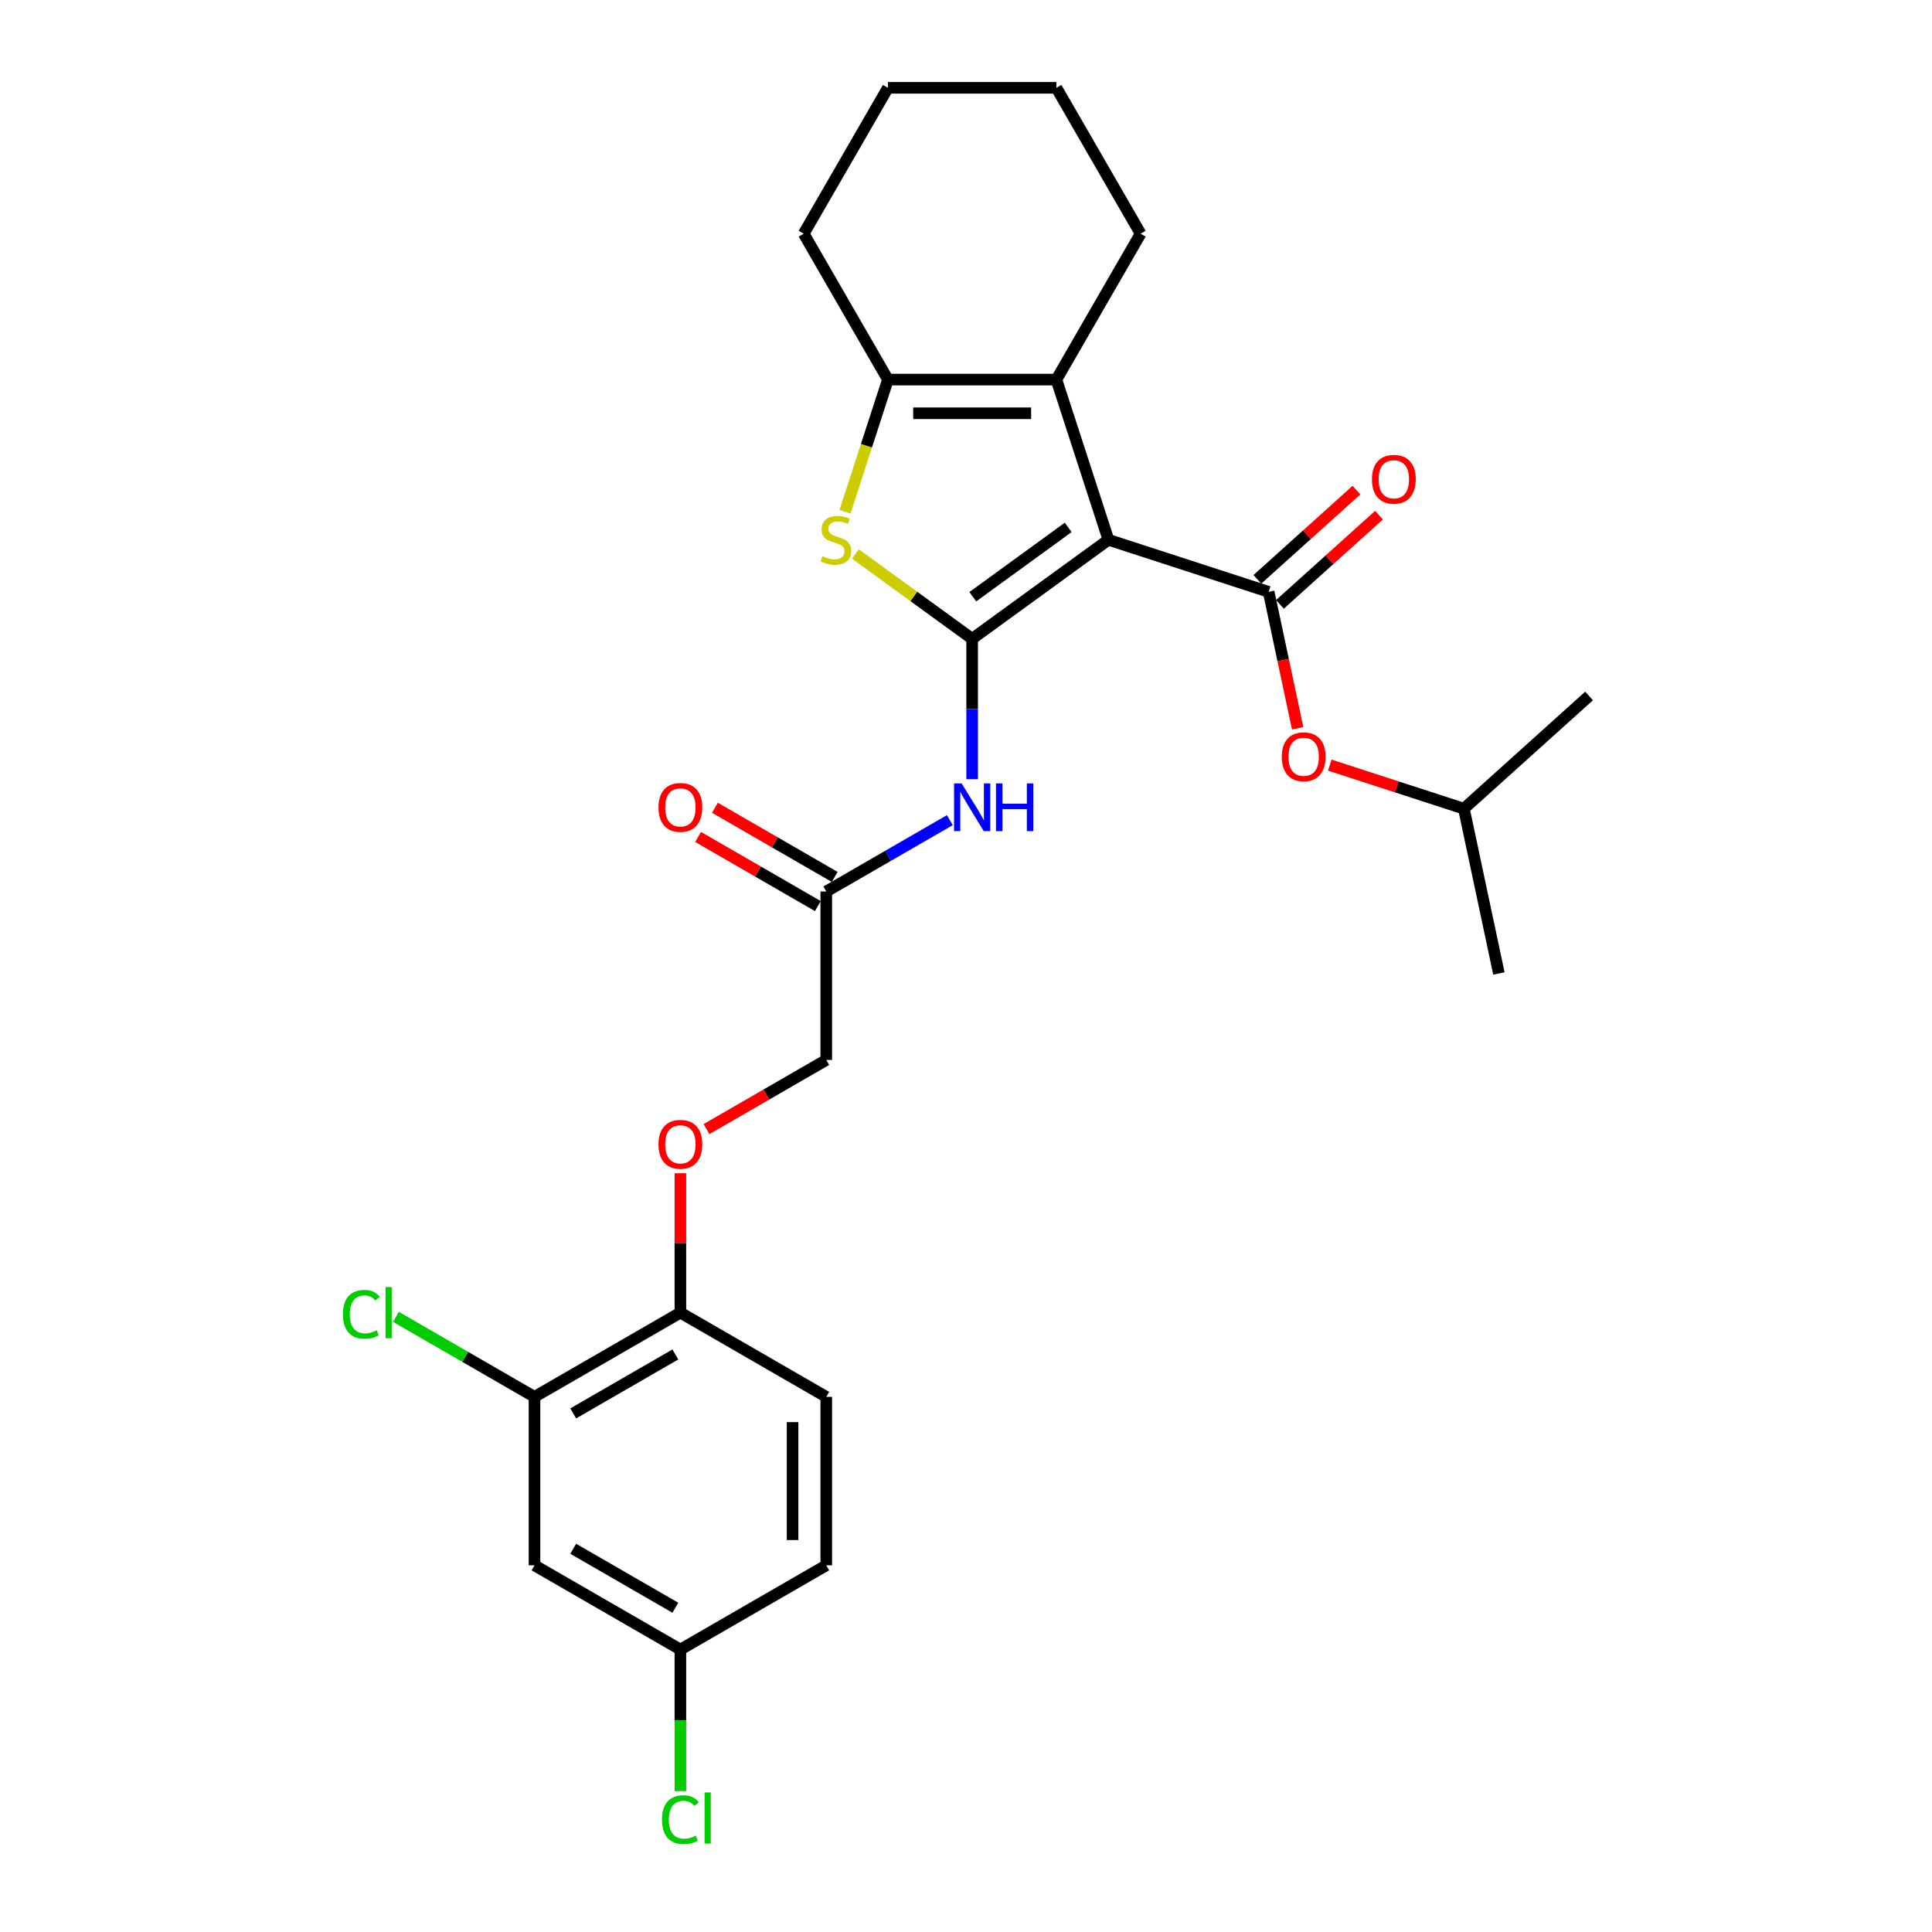 <?xml version='1.0' encoding='iso-8859-1'?>
<svg version='1.1' baseProfile='full'
              xmlns='http://www.w3.org/2000/svg'
                      xmlns:rdkit='http://www.rdkit.org/xml'
                      xmlns:xlink='http://www.w3.org/1999/xlink'
                  xml:space='preserve'
width='1000px' height='1000px' viewBox='0 0 1000 1000'>
<!-- END OF HEADER -->
<rect style='opacity:1.0;fill:#FFFFFF;stroke:none' width='1000' height='1000' x='0' y='0'> </rect>
<path class='bond-0' d='M 573.727,279.4 L 503.188,330.651' style='fill:none;fill-rule:evenodd;stroke:#000000;stroke-width:6px;stroke-linecap:butt;stroke-linejoin:miter;stroke-opacity:1' />
<path class='bond-0' d='M 552.896,272.98 L 503.518,308.855' style='fill:none;fill-rule:evenodd;stroke:#000000;stroke-width:6px;stroke-linecap:butt;stroke-linejoin:miter;stroke-opacity:1' />
<path class='bond-1' d='M 573.727,279.4 L 656.652,306.344' style='fill:none;fill-rule:evenodd;stroke:#000000;stroke-width:6px;stroke-linecap:butt;stroke-linejoin:miter;stroke-opacity:1' />
<path class='bond-3' d='M 573.727,279.4 L 546.784,196.476' style='fill:none;fill-rule:evenodd;stroke:#000000;stroke-width:6px;stroke-linecap:butt;stroke-linejoin:miter;stroke-opacity:1' />
<path class='bond-2' d='M 503.188,330.651 L 472.966,308.693' style='fill:none;fill-rule:evenodd;stroke:#000000;stroke-width:6px;stroke-linecap:butt;stroke-linejoin:miter;stroke-opacity:1' />
<path class='bond-2' d='M 472.966,308.693 L 442.744,286.736' style='fill:none;fill-rule:evenodd;stroke:#CCCC00;stroke-width:6px;stroke-linecap:butt;stroke-linejoin:miter;stroke-opacity:1' />
<path class='bond-5' d='M 503.188,330.651 L 503.188,366.984' style='fill:none;fill-rule:evenodd;stroke:#000000;stroke-width:6px;stroke-linecap:butt;stroke-linejoin:miter;stroke-opacity:1' />
<path class='bond-5' d='M 503.188,366.984 L 503.188,403.317' style='fill:none;fill-rule:evenodd;stroke:#0000FF;stroke-width:6px;stroke-linecap:butt;stroke-linejoin:miter;stroke-opacity:1' />
<path class='bond-7' d='M 656.652,306.344 L 664.158,341.655' style='fill:none;fill-rule:evenodd;stroke:#000000;stroke-width:6px;stroke-linecap:butt;stroke-linejoin:miter;stroke-opacity:1' />
<path class='bond-7' d='M 664.158,341.655 L 671.663,376.965' style='fill:none;fill-rule:evenodd;stroke:#FF0000;stroke-width:6px;stroke-linecap:butt;stroke-linejoin:miter;stroke-opacity:1' />
<path class='bond-10' d='M 662.486,312.824 L 688.127,289.737' style='fill:none;fill-rule:evenodd;stroke:#000000;stroke-width:6px;stroke-linecap:butt;stroke-linejoin:miter;stroke-opacity:1' />
<path class='bond-10' d='M 688.127,289.737 L 713.768,266.65' style='fill:none;fill-rule:evenodd;stroke:#FF0000;stroke-width:6px;stroke-linecap:butt;stroke-linejoin:miter;stroke-opacity:1' />
<path class='bond-10' d='M 650.818,299.865 L 676.459,276.778' style='fill:none;fill-rule:evenodd;stroke:#000000;stroke-width:6px;stroke-linecap:butt;stroke-linejoin:miter;stroke-opacity:1' />
<path class='bond-10' d='M 676.459,276.778 L 702.099,253.69' style='fill:none;fill-rule:evenodd;stroke:#FF0000;stroke-width:6px;stroke-linecap:butt;stroke-linejoin:miter;stroke-opacity:1' />
<path class='bond-27' d='M 437.356,264.909 L 448.474,230.692' style='fill:none;fill-rule:evenodd;stroke:#CCCC00;stroke-width:6px;stroke-linecap:butt;stroke-linejoin:miter;stroke-opacity:1' />
<path class='bond-27' d='M 448.474,230.692 L 459.591,196.476' style='fill:none;fill-rule:evenodd;stroke:#000000;stroke-width:6px;stroke-linecap:butt;stroke-linejoin:miter;stroke-opacity:1' />
<path class='bond-4' d='M 546.784,196.476 L 459.591,196.476' style='fill:none;fill-rule:evenodd;stroke:#000000;stroke-width:6px;stroke-linecap:butt;stroke-linejoin:miter;stroke-opacity:1' />
<path class='bond-4' d='M 533.705,213.914 L 472.67,213.914' style='fill:none;fill-rule:evenodd;stroke:#000000;stroke-width:6px;stroke-linecap:butt;stroke-linejoin:miter;stroke-opacity:1' />
<path class='bond-18' d='M 546.784,196.476 L 590.38,120.965' style='fill:none;fill-rule:evenodd;stroke:#000000;stroke-width:6px;stroke-linecap:butt;stroke-linejoin:miter;stroke-opacity:1' />
<path class='bond-21' d='M 459.591,196.476 L 415.995,120.965' style='fill:none;fill-rule:evenodd;stroke:#000000;stroke-width:6px;stroke-linecap:butt;stroke-linejoin:miter;stroke-opacity:1' />
<path class='bond-6' d='M 491.643,424.508 L 459.66,442.973' style='fill:none;fill-rule:evenodd;stroke:#0000FF;stroke-width:6px;stroke-linecap:butt;stroke-linejoin:miter;stroke-opacity:1' />
<path class='bond-6' d='M 459.66,442.973 L 427.677,461.439' style='fill:none;fill-rule:evenodd;stroke:#000000;stroke-width:6px;stroke-linecap:butt;stroke-linejoin:miter;stroke-opacity:1' />
<path class='bond-13' d='M 432.037,453.888 L 401.039,435.991' style='fill:none;fill-rule:evenodd;stroke:#000000;stroke-width:6px;stroke-linecap:butt;stroke-linejoin:miter;stroke-opacity:1' />
<path class='bond-13' d='M 401.039,435.991 L 370.041,418.095' style='fill:none;fill-rule:evenodd;stroke:#FF0000;stroke-width:6px;stroke-linecap:butt;stroke-linejoin:miter;stroke-opacity:1' />
<path class='bond-13' d='M 423.317,468.99 L 392.319,451.093' style='fill:none;fill-rule:evenodd;stroke:#000000;stroke-width:6px;stroke-linecap:butt;stroke-linejoin:miter;stroke-opacity:1' />
<path class='bond-13' d='M 392.319,451.093 L 361.321,433.197' style='fill:none;fill-rule:evenodd;stroke:#FF0000;stroke-width:6px;stroke-linecap:butt;stroke-linejoin:miter;stroke-opacity:1' />
<path class='bond-16' d='M 427.677,461.439 L 427.677,548.631' style='fill:none;fill-rule:evenodd;stroke:#000000;stroke-width:6px;stroke-linecap:butt;stroke-linejoin:miter;stroke-opacity:1' />
<path class='bond-22' d='M 688.295,396.022 L 723,407.299' style='fill:none;fill-rule:evenodd;stroke:#FF0000;stroke-width:6px;stroke-linecap:butt;stroke-linejoin:miter;stroke-opacity:1' />
<path class='bond-22' d='M 723,407.299 L 757.705,418.575' style='fill:none;fill-rule:evenodd;stroke:#000000;stroke-width:6px;stroke-linecap:butt;stroke-linejoin:miter;stroke-opacity:1' />
<path class='bond-8' d='M 276.656,723.015 L 352.166,679.419' style='fill:none;fill-rule:evenodd;stroke:#000000;stroke-width:6px;stroke-linecap:butt;stroke-linejoin:miter;stroke-opacity:1' />
<path class='bond-8' d='M 296.701,731.578 L 349.559,701.061' style='fill:none;fill-rule:evenodd;stroke:#000000;stroke-width:6px;stroke-linecap:butt;stroke-linejoin:miter;stroke-opacity:1' />
<path class='bond-9' d='M 276.656,723.015 L 276.656,810.208' style='fill:none;fill-rule:evenodd;stroke:#000000;stroke-width:6px;stroke-linecap:butt;stroke-linejoin:miter;stroke-opacity:1' />
<path class='bond-17' d='M 276.656,723.015 L 240.792,702.31' style='fill:none;fill-rule:evenodd;stroke:#000000;stroke-width:6px;stroke-linecap:butt;stroke-linejoin:miter;stroke-opacity:1' />
<path class='bond-17' d='M 240.792,702.31 L 204.929,681.604' style='fill:none;fill-rule:evenodd;stroke:#00CC00;stroke-width:6px;stroke-linecap:butt;stroke-linejoin:miter;stroke-opacity:1' />
<path class='bond-29' d='M 276.656,810.208 L 352.166,853.804' style='fill:none;fill-rule:evenodd;stroke:#000000;stroke-width:6px;stroke-linecap:butt;stroke-linejoin:miter;stroke-opacity:1' />
<path class='bond-29' d='M 296.701,801.645 L 349.559,832.162' style='fill:none;fill-rule:evenodd;stroke:#000000;stroke-width:6px;stroke-linecap:butt;stroke-linejoin:miter;stroke-opacity:1' />
<path class='bond-11' d='M 352.166,679.419 L 352.166,643.348' style='fill:none;fill-rule:evenodd;stroke:#000000;stroke-width:6px;stroke-linecap:butt;stroke-linejoin:miter;stroke-opacity:1' />
<path class='bond-11' d='M 352.166,643.348 L 352.166,607.277' style='fill:none;fill-rule:evenodd;stroke:#FF0000;stroke-width:6px;stroke-linecap:butt;stroke-linejoin:miter;stroke-opacity:1' />
<path class='bond-14' d='M 352.166,679.419 L 427.677,723.015' style='fill:none;fill-rule:evenodd;stroke:#000000;stroke-width:6px;stroke-linecap:butt;stroke-linejoin:miter;stroke-opacity:1' />
<path class='bond-12' d='M 365.681,584.424 L 396.679,566.528' style='fill:none;fill-rule:evenodd;stroke:#FF0000;stroke-width:6px;stroke-linecap:butt;stroke-linejoin:miter;stroke-opacity:1' />
<path class='bond-12' d='M 396.679,566.528 L 427.677,548.631' style='fill:none;fill-rule:evenodd;stroke:#000000;stroke-width:6px;stroke-linecap:butt;stroke-linejoin:miter;stroke-opacity:1' />
<path class='bond-19' d='M 427.677,723.015 L 427.677,810.208' style='fill:none;fill-rule:evenodd;stroke:#000000;stroke-width:6px;stroke-linecap:butt;stroke-linejoin:miter;stroke-opacity:1' />
<path class='bond-19' d='M 410.238,736.094 L 410.238,797.129' style='fill:none;fill-rule:evenodd;stroke:#000000;stroke-width:6px;stroke-linecap:butt;stroke-linejoin:miter;stroke-opacity:1' />
<path class='bond-15' d='M 352.166,853.804 L 427.677,810.208' style='fill:none;fill-rule:evenodd;stroke:#000000;stroke-width:6px;stroke-linecap:butt;stroke-linejoin:miter;stroke-opacity:1' />
<path class='bond-20' d='M 352.166,853.804 L 352.166,890.442' style='fill:none;fill-rule:evenodd;stroke:#000000;stroke-width:6px;stroke-linecap:butt;stroke-linejoin:miter;stroke-opacity:1' />
<path class='bond-20' d='M 352.166,890.442 L 352.166,927.08' style='fill:none;fill-rule:evenodd;stroke:#00CC00;stroke-width:6px;stroke-linecap:butt;stroke-linejoin:miter;stroke-opacity:1' />
<path class='bond-25' d='M 590.38,120.965 L 546.784,45.455' style='fill:none;fill-rule:evenodd;stroke:#000000;stroke-width:6px;stroke-linecap:butt;stroke-linejoin:miter;stroke-opacity:1' />
<path class='bond-28' d='M 415.995,120.965 L 459.591,45.455' style='fill:none;fill-rule:evenodd;stroke:#000000;stroke-width:6px;stroke-linecap:butt;stroke-linejoin:miter;stroke-opacity:1' />
<path class='bond-23' d='M 757.705,418.575 L 775.833,503.862' style='fill:none;fill-rule:evenodd;stroke:#000000;stroke-width:6px;stroke-linecap:butt;stroke-linejoin:miter;stroke-opacity:1' />
<path class='bond-24' d='M 757.705,418.575 L 822.501,360.232' style='fill:none;fill-rule:evenodd;stroke:#000000;stroke-width:6px;stroke-linecap:butt;stroke-linejoin:miter;stroke-opacity:1' />
<path class='bond-26' d='M 546.784,45.455 L 459.591,45.455' style='fill:none;fill-rule:evenodd;stroke:#000000;stroke-width:6px;stroke-linecap:butt;stroke-linejoin:miter;stroke-opacity:1' />
<path  class='atom-3' d='M 425.672 287.876
Q 425.951 287.98, 427.102 288.468
Q 428.253 288.957, 429.509 289.271
Q 430.799 289.55, 432.055 289.55
Q 434.391 289.55, 435.752 288.434
Q 437.112 287.283, 437.112 285.295
Q 437.112 283.934, 436.414 283.097
Q 435.752 282.26, 434.705 281.807
Q 433.659 281.354, 431.915 280.83
Q 429.718 280.168, 428.393 279.54
Q 427.102 278.912, 426.16 277.587
Q 425.254 276.262, 425.254 274.029
Q 425.254 270.925, 427.346 269.007
Q 429.474 267.089, 433.659 267.089
Q 436.519 267.089, 439.762 268.449
L 438.96 271.135
Q 435.996 269.914, 433.764 269.914
Q 431.357 269.914, 430.032 270.925
Q 428.707 271.902, 428.741 273.611
Q 428.741 274.936, 429.404 275.738
Q 430.102 276.541, 431.078 276.994
Q 432.09 277.447, 433.764 277.971
Q 435.996 278.668, 437.321 279.366
Q 438.646 280.063, 439.588 281.493
Q 440.565 282.888, 440.565 285.295
Q 440.565 288.713, 438.263 290.561
Q 435.996 292.375, 432.194 292.375
Q 429.997 292.375, 428.323 291.886
Q 426.684 291.433, 424.731 290.631
L 425.672 287.876
' fill='#CCCC00'/>
<path  class='atom-6' d='M 497.729 405.496
L 505.821 418.575
Q 506.623 419.866, 507.913 422.202
Q 509.204 424.539, 509.274 424.679
L 509.274 405.496
L 512.552 405.496
L 512.552 430.189
L 509.169 430.189
L 500.485 415.89
Q 499.473 414.216, 498.392 412.297
Q 497.346 410.379, 497.032 409.786
L 497.032 430.189
L 493.823 430.189
L 493.823 405.496
L 497.729 405.496
' fill='#0000FF'/>
<path  class='atom-6' d='M 515.517 405.496
L 518.865 405.496
L 518.865 415.994
L 531.49 415.994
L 531.49 405.496
L 534.838 405.496
L 534.838 430.189
L 531.49 430.189
L 531.49 418.785
L 518.865 418.785
L 518.865 430.189
L 515.517 430.189
L 515.517 405.496
' fill='#0000FF'/>
<path  class='atom-8' d='M 663.445 391.701
Q 663.445 385.772, 666.375 382.458
Q 669.305 379.145, 674.78 379.145
Q 680.256 379.145, 683.186 382.458
Q 686.115 385.772, 686.115 391.701
Q 686.115 397.7, 683.151 401.118
Q 680.186 404.501, 674.78 404.501
Q 669.34 404.501, 666.375 401.118
Q 663.445 397.735, 663.445 391.701
M 674.78 401.711
Q 678.547 401.711, 680.57 399.199
Q 682.628 396.653, 682.628 391.701
Q 682.628 386.853, 680.57 384.412
Q 678.547 381.935, 674.78 381.935
Q 671.014 381.935, 668.956 384.377
Q 666.933 386.818, 666.933 391.701
Q 666.933 396.688, 668.956 399.199
Q 671.014 401.711, 674.78 401.711
' fill='#FF0000'/>
<path  class='atom-11' d='M 710.114 248.071
Q 710.114 242.142, 713.043 238.829
Q 715.973 235.515, 721.449 235.515
Q 726.924 235.515, 729.854 238.829
Q 732.784 242.142, 732.784 248.071
Q 732.784 254.07, 729.819 257.488
Q 726.854 260.871, 721.449 260.871
Q 716.008 260.871, 713.043 257.488
Q 710.114 254.105, 710.114 248.071
M 721.449 258.081
Q 725.215 258.081, 727.238 255.57
Q 729.296 253.024, 729.296 248.071
Q 729.296 243.223, 727.238 240.782
Q 725.215 238.306, 721.449 238.306
Q 717.682 238.306, 715.624 240.747
Q 713.601 243.188, 713.601 248.071
Q 713.601 253.059, 715.624 255.57
Q 717.682 258.081, 721.449 258.081
' fill='#FF0000'/>
<path  class='atom-13' d='M 340.831 592.297
Q 340.831 586.368, 343.761 583.055
Q 346.691 579.741, 352.166 579.741
Q 357.642 579.741, 360.572 583.055
Q 363.501 586.368, 363.501 592.297
Q 363.501 598.296, 360.537 601.714
Q 357.572 605.097, 352.166 605.097
Q 346.725 605.097, 343.761 601.714
Q 340.831 598.331, 340.831 592.297
M 352.166 602.307
Q 355.933 602.307, 357.956 599.795
Q 360.014 597.249, 360.014 592.297
Q 360.014 587.449, 357.956 585.008
Q 355.933 582.531, 352.166 582.531
Q 348.4 582.531, 346.342 584.973
Q 344.319 587.414, 344.319 592.297
Q 344.319 597.284, 346.342 599.795
Q 348.4 602.307, 352.166 602.307
' fill='#FF0000'/>
<path  class='atom-14' d='M 340.831 417.913
Q 340.831 411.984, 343.761 408.67
Q 346.691 405.357, 352.166 405.357
Q 357.642 405.357, 360.572 408.67
Q 363.501 411.984, 363.501 417.913
Q 363.501 423.911, 360.537 427.329
Q 357.572 430.712, 352.166 430.712
Q 346.725 430.712, 343.761 427.329
Q 340.831 423.946, 340.831 417.913
M 352.166 427.922
Q 355.933 427.922, 357.956 425.411
Q 360.014 422.865, 360.014 417.913
Q 360.014 413.065, 357.956 410.623
Q 355.933 408.147, 352.166 408.147
Q 348.4 408.147, 346.342 410.588
Q 344.319 413.03, 344.319 417.913
Q 344.319 422.9, 346.342 425.411
Q 348.4 427.922, 352.166 427.922
' fill='#FF0000'/>
<path  class='atom-18' d='M 177.499 680.274
Q 177.499 674.135, 180.358 670.927
Q 183.253 667.683, 188.729 667.683
Q 193.821 667.683, 196.541 671.276
L 194.239 673.159
Q 192.251 670.543, 188.729 670.543
Q 184.997 670.543, 183.009 673.054
Q 181.056 675.531, 181.056 680.274
Q 181.056 685.157, 183.079 687.668
Q 185.137 690.179, 189.113 690.179
Q 191.833 690.179, 195.007 688.54
L 195.983 691.155
Q 194.693 691.992, 192.74 692.481
Q 190.787 692.969, 188.624 692.969
Q 183.253 692.969, 180.358 689.691
Q 177.499 686.412, 177.499 680.274
' fill='#00CC00'/>
<path  class='atom-18' d='M 199.541 666.184
L 202.749 666.184
L 202.749 692.655
L 199.541 692.655
L 199.541 666.184
' fill='#00CC00'/>
<path  class='atom-21' d='M 342.645 941.85
Q 342.645 935.712, 345.505 932.503
Q 348.4 929.26, 353.875 929.26
Q 358.967 929.26, 361.688 932.852
L 359.386 934.735
Q 357.398 932.12, 353.875 932.12
Q 350.143 932.12, 348.155 934.631
Q 346.202 937.107, 346.202 941.85
Q 346.202 946.733, 348.225 949.244
Q 350.283 951.755, 354.259 951.755
Q 356.979 951.755, 360.153 950.116
L 361.13 952.732
Q 359.839 953.569, 357.886 954.057
Q 355.933 954.545, 353.771 954.545
Q 348.4 954.545, 345.505 951.267
Q 342.645 947.989, 342.645 941.85
' fill='#00CC00'/>
<path  class='atom-21' d='M 364.687 927.76
L 367.896 927.76
L 367.896 954.232
L 364.687 954.232
L 364.687 927.76
' fill='#00CC00'/>
</svg>
